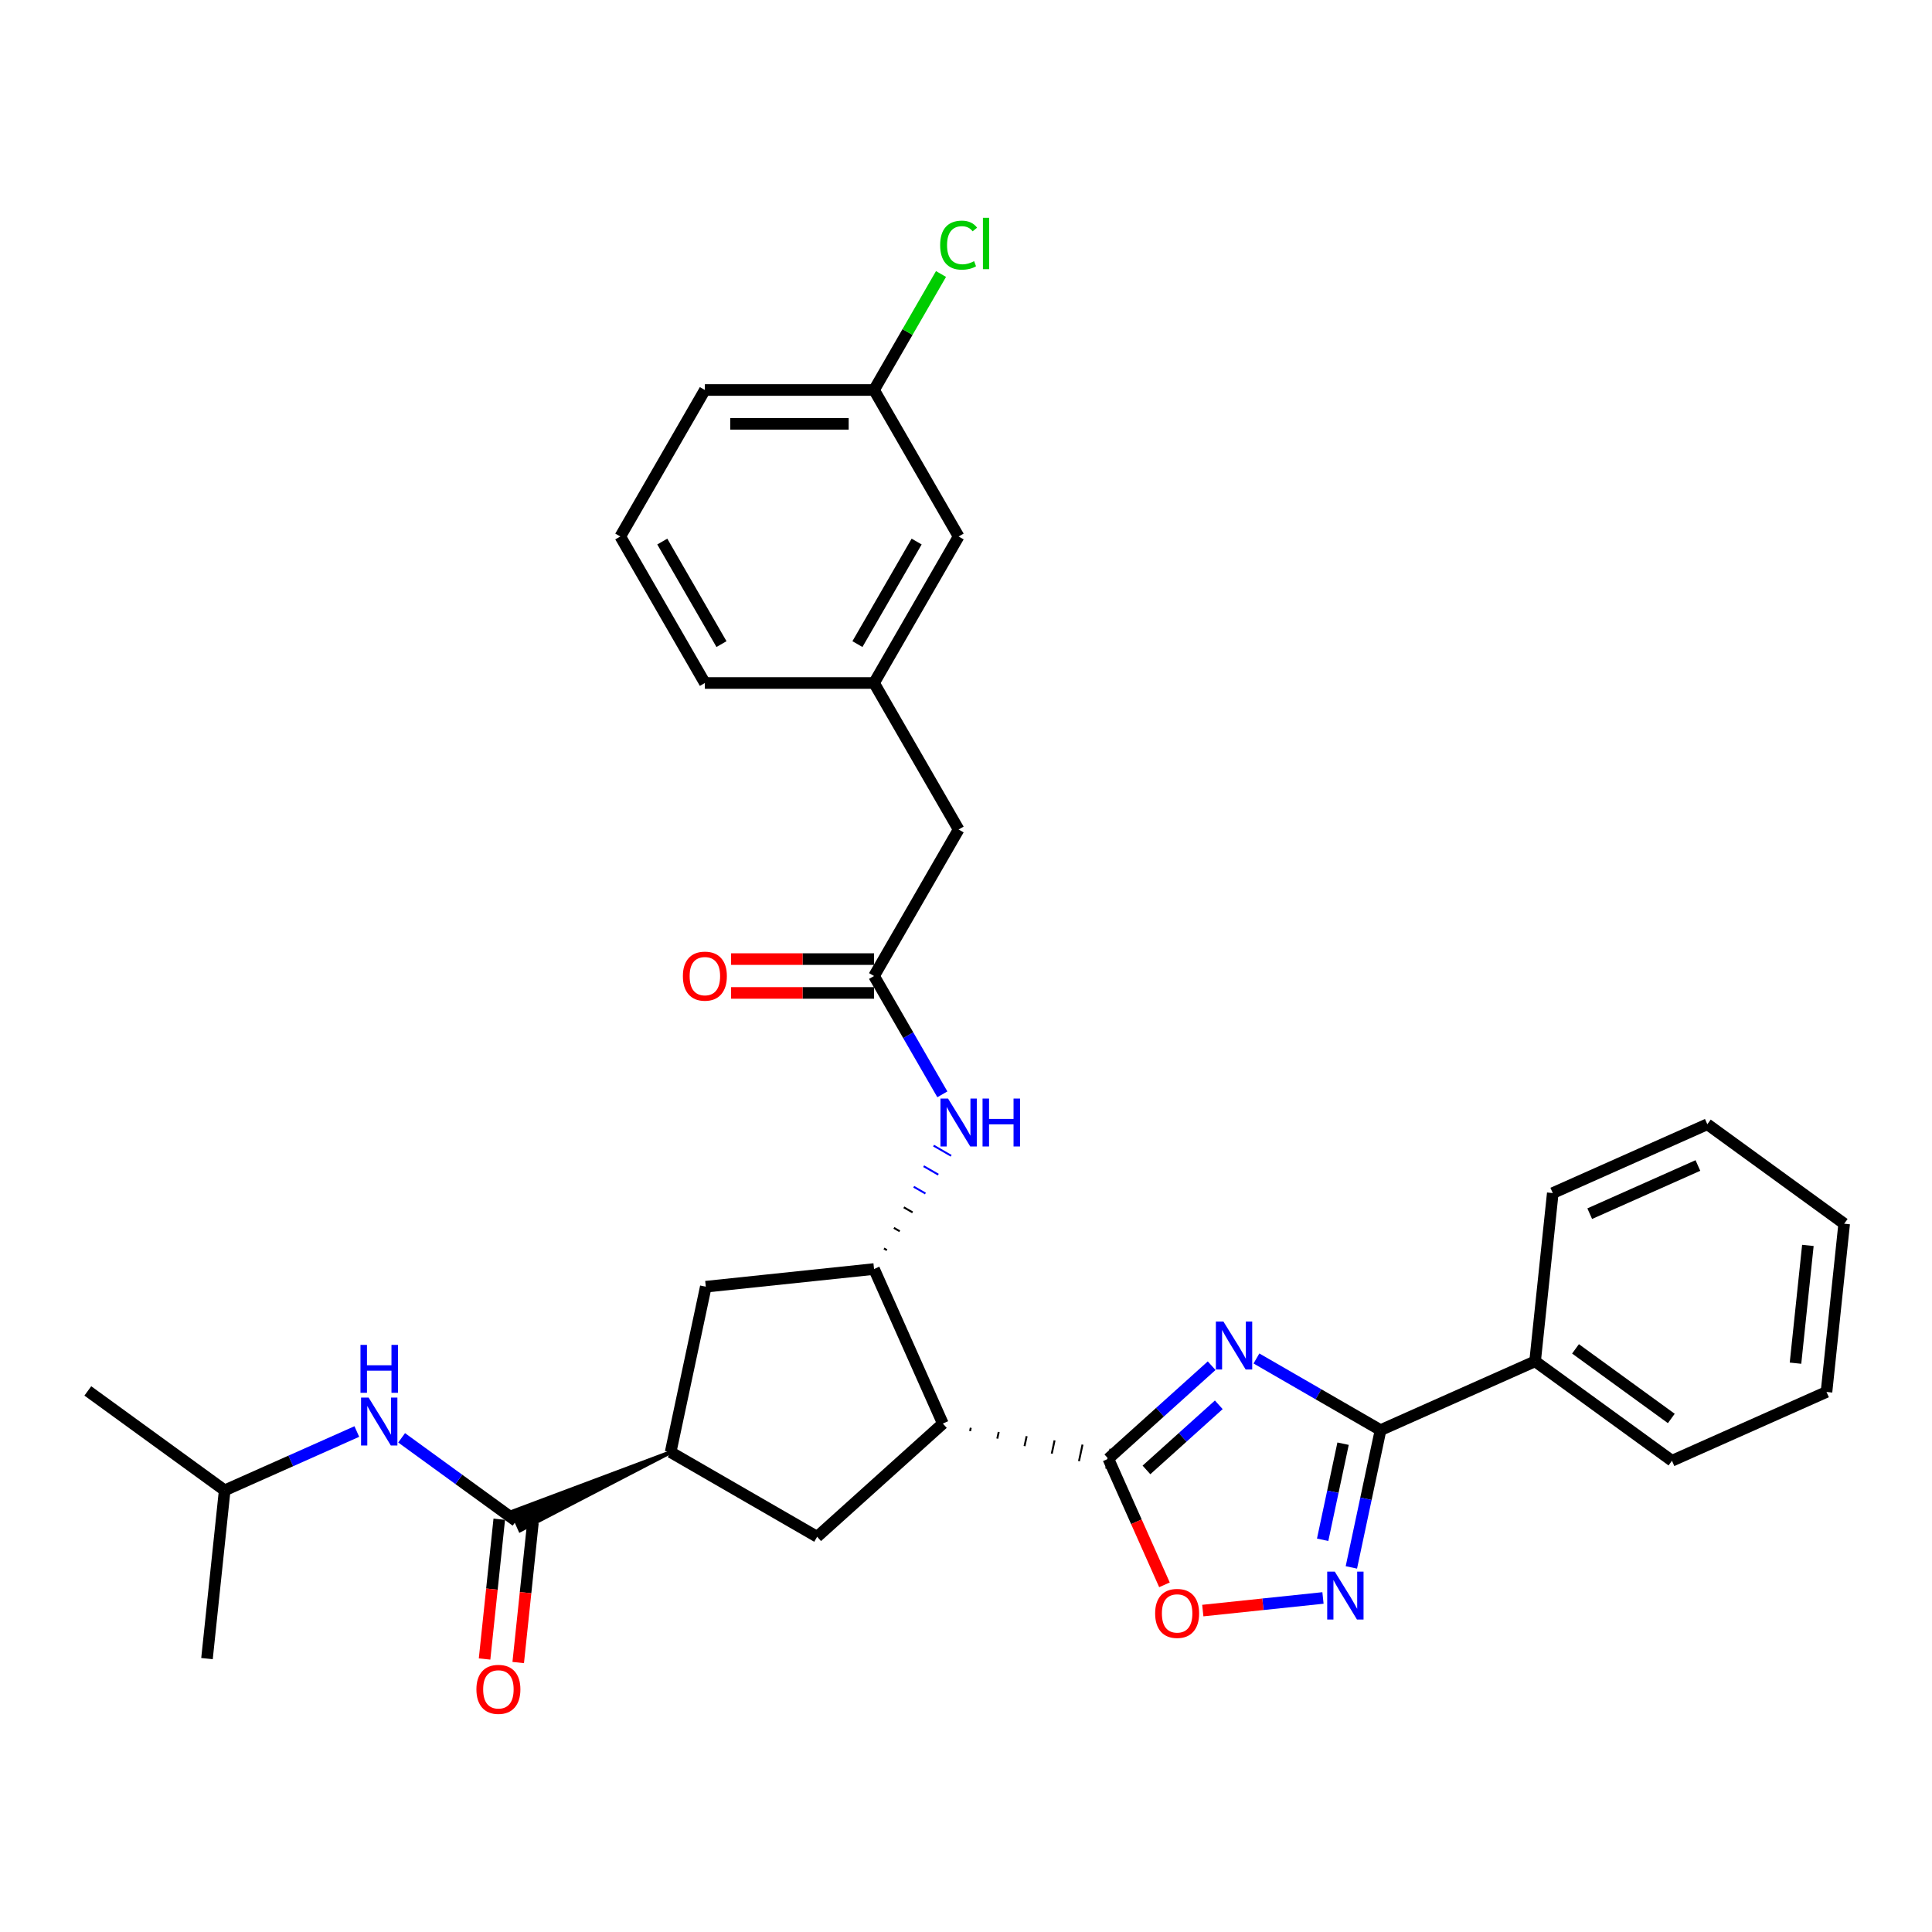 <?xml version='1.0' encoding='iso-8859-1'?>
<svg version='1.1' baseProfile='full'
              xmlns='http://www.w3.org/2000/svg'
                      xmlns:rdkit='http://www.rdkit.org/xml'
                      xmlns:xlink='http://www.w3.org/1999/xlink'
                  xml:space='preserve'
width='1000px' height='1000px' viewBox='0 0 1000 1000'>
<!-- END OF HEADER -->
<rect style='opacity:1.0;fill:#FFFFFF;stroke:none' width='1000' height='1000' x='0' y='0'> </rect>
<path class='bond-0' d='M 627.146,706.888 L 600.407,730.964' style='fill:none;fill-rule:evenodd;stroke:#0000FF;stroke-width:6px;stroke-linecap:butt;stroke-linejoin:miter;stroke-opacity:1' />
<path class='bond-0' d='M 600.407,730.964 L 573.668,755.04' style='fill:none;fill-rule:evenodd;stroke:#000000;stroke-width:6px;stroke-linecap:butt;stroke-linejoin:miter;stroke-opacity:1' />
<path class='bond-0' d='M 630.842,727.125 L 612.125,743.978' style='fill:none;fill-rule:evenodd;stroke:#0000FF;stroke-width:6px;stroke-linecap:butt;stroke-linejoin:miter;stroke-opacity:1' />
<path class='bond-0' d='M 612.125,743.978 L 593.407,760.832' style='fill:none;fill-rule:evenodd;stroke:#000000;stroke-width:6px;stroke-linecap:butt;stroke-linejoin:miter;stroke-opacity:1' />
<path class='bond-2' d='M 650.332,703.143 L 682.451,721.687' style='fill:none;fill-rule:evenodd;stroke:#0000FF;stroke-width:6px;stroke-linecap:butt;stroke-linejoin:miter;stroke-opacity:1' />
<path class='bond-2' d='M 682.451,721.687 L 714.57,740.231' style='fill:none;fill-rule:evenodd;stroke:#000000;stroke-width:6px;stroke-linecap:butt;stroke-linejoin:miter;stroke-opacity:1' />
<path class='bond-1' d='M 502.112,740.726 L 502.476,739.013' style='fill:none;fill-rule:evenodd;stroke:#000000;stroke-width:1.0px;stroke-linecap:butt;stroke-linejoin:miter;stroke-opacity:1' />
<path class='bond-1' d='M 516.204,744.616 L 516.933,741.19' style='fill:none;fill-rule:evenodd;stroke:#000000;stroke-width:1.0px;stroke-linecap:butt;stroke-linejoin:miter;stroke-opacity:1' />
<path class='bond-1' d='M 530.297,748.507 L 531.389,743.368' style='fill:none;fill-rule:evenodd;stroke:#000000;stroke-width:1.0px;stroke-linecap:butt;stroke-linejoin:miter;stroke-opacity:1' />
<path class='bond-1' d='M 544.39,752.398 L 545.846,745.546' style='fill:none;fill-rule:evenodd;stroke:#000000;stroke-width:1.0px;stroke-linecap:butt;stroke-linejoin:miter;stroke-opacity:1' />
<path class='bond-1' d='M 558.482,756.288 L 560.303,747.723' style='fill:none;fill-rule:evenodd;stroke:#000000;stroke-width:1.0px;stroke-linecap:butt;stroke-linejoin:miter;stroke-opacity:1' />
<path class='bond-1' d='M 572.575,760.179 L 574.76,749.901' style='fill:none;fill-rule:evenodd;stroke:#000000;stroke-width:1.0px;stroke-linecap:butt;stroke-linejoin:miter;stroke-opacity:1' />
<path class='bond-5' d='M 573.668,755.04 L 588.196,787.672' style='fill:none;fill-rule:evenodd;stroke:#000000;stroke-width:6px;stroke-linecap:butt;stroke-linejoin:miter;stroke-opacity:1' />
<path class='bond-5' d='M 588.196,787.672 L 602.725,820.304' style='fill:none;fill-rule:evenodd;stroke:#FF0000;stroke-width:6px;stroke-linecap:butt;stroke-linejoin:miter;stroke-opacity:1' />
<path class='bond-4' d='M 488.019,736.835 L 452.404,656.843' style='fill:none;fill-rule:evenodd;stroke:#000000;stroke-width:6px;stroke-linecap:butt;stroke-linejoin:miter;stroke-opacity:1' />
<path class='bond-7' d='M 488.019,736.835 L 422.948,795.425' style='fill:none;fill-rule:evenodd;stroke:#000000;stroke-width:6px;stroke-linecap:butt;stroke-linejoin:miter;stroke-opacity:1' />
<path class='bond-3' d='M 714.57,740.231 L 707.018,775.761' style='fill:none;fill-rule:evenodd;stroke:#000000;stroke-width:6px;stroke-linecap:butt;stroke-linejoin:miter;stroke-opacity:1' />
<path class='bond-3' d='M 707.018,775.761 L 699.465,811.291' style='fill:none;fill-rule:evenodd;stroke:#0000FF;stroke-width:6px;stroke-linecap:butt;stroke-linejoin:miter;stroke-opacity:1' />
<path class='bond-3' d='M 695.174,747.249 L 689.888,772.12' style='fill:none;fill-rule:evenodd;stroke:#000000;stroke-width:6px;stroke-linecap:butt;stroke-linejoin:miter;stroke-opacity:1' />
<path class='bond-3' d='M 689.888,772.12 L 684.601,796.991' style='fill:none;fill-rule:evenodd;stroke:#0000FF;stroke-width:6px;stroke-linecap:butt;stroke-linejoin:miter;stroke-opacity:1' />
<path class='bond-13' d='M 714.57,740.231 L 794.562,704.616' style='fill:none;fill-rule:evenodd;stroke:#000000;stroke-width:6px;stroke-linecap:butt;stroke-linejoin:miter;stroke-opacity:1' />
<path class='bond-32' d='M 684.771,827.098 L 653.667,830.367' style='fill:none;fill-rule:evenodd;stroke:#0000FF;stroke-width:6px;stroke-linecap:butt;stroke-linejoin:miter;stroke-opacity:1' />
<path class='bond-32' d='M 653.667,830.367 L 622.563,833.636' style='fill:none;fill-rule:evenodd;stroke:#FF0000;stroke-width:6px;stroke-linecap:butt;stroke-linejoin:miter;stroke-opacity:1' />
<path class='bond-9' d='M 459.056,647.074 L 457.539,646.198' style='fill:none;fill-rule:evenodd;stroke:#000000;stroke-width:1.0px;stroke-linecap:butt;stroke-linejoin:miter;stroke-opacity:1' />
<path class='bond-9' d='M 465.707,637.304 L 462.674,635.553' style='fill:none;fill-rule:evenodd;stroke:#000000;stroke-width:1.0px;stroke-linecap:butt;stroke-linejoin:miter;stroke-opacity:1' />
<path class='bond-9' d='M 472.359,627.535 L 467.809,624.908' style='fill:none;fill-rule:evenodd;stroke:#000000;stroke-width:1.0px;stroke-linecap:butt;stroke-linejoin:miter;stroke-opacity:1' />
<path class='bond-9' d='M 479.01,617.766 L 472.943,614.263' style='fill:none;fill-rule:evenodd;stroke:#0000FF;stroke-width:1.0px;stroke-linecap:butt;stroke-linejoin:miter;stroke-opacity:1' />
<path class='bond-9' d='M 485.661,607.996 L 478.078,603.618' style='fill:none;fill-rule:evenodd;stroke:#0000FF;stroke-width:1.0px;stroke-linecap:butt;stroke-linejoin:miter;stroke-opacity:1' />
<path class='bond-9' d='M 492.313,598.227 L 483.213,592.973' style='fill:none;fill-rule:evenodd;stroke:#0000FF;stroke-width:1.0px;stroke-linecap:butt;stroke-linejoin:miter;stroke-opacity:1' />
<path class='bond-11' d='M 452.404,656.843 L 365.322,665.996' style='fill:none;fill-rule:evenodd;stroke:#000000;stroke-width:6px;stroke-linecap:butt;stroke-linejoin:miter;stroke-opacity:1' />
<path class='bond-6' d='M 347.117,751.644 L 264.988,782.46 L 269.262,792.059 Z' style='fill:#000000;fill-rule:evenodd;fill-opacity:1;stroke:#000000;stroke-width:2px;stroke-linecap:butt;stroke-linejoin:miter;stroke-opacity:1;' />
<path class='bond-12' d='M 267.125,787.259 L 237.502,765.737' style='fill:none;fill-rule:evenodd;stroke:#000000;stroke-width:6px;stroke-linecap:butt;stroke-linejoin:miter;stroke-opacity:1' />
<path class='bond-12' d='M 237.502,765.737 L 207.879,744.214' style='fill:none;fill-rule:evenodd;stroke:#0000FF;stroke-width:6px;stroke-linecap:butt;stroke-linejoin:miter;stroke-opacity:1' />
<path class='bond-14' d='M 258.417,786.344 L 254.614,822.521' style='fill:none;fill-rule:evenodd;stroke:#000000;stroke-width:6px;stroke-linecap:butt;stroke-linejoin:miter;stroke-opacity:1' />
<path class='bond-14' d='M 254.614,822.521 L 250.812,858.698' style='fill:none;fill-rule:evenodd;stroke:#FF0000;stroke-width:6px;stroke-linecap:butt;stroke-linejoin:miter;stroke-opacity:1' />
<path class='bond-14' d='M 275.833,788.174 L 272.031,824.352' style='fill:none;fill-rule:evenodd;stroke:#000000;stroke-width:6px;stroke-linecap:butt;stroke-linejoin:miter;stroke-opacity:1' />
<path class='bond-14' d='M 272.031,824.352 L 268.228,860.529' style='fill:none;fill-rule:evenodd;stroke:#FF0000;stroke-width:6px;stroke-linecap:butt;stroke-linejoin:miter;stroke-opacity:1' />
<path class='bond-8' d='M 422.948,795.425 L 347.117,751.644' style='fill:none;fill-rule:evenodd;stroke:#000000;stroke-width:6px;stroke-linecap:butt;stroke-linejoin:miter;stroke-opacity:1' />
<path class='bond-33' d='M 347.117,751.644 L 365.322,665.996' style='fill:none;fill-rule:evenodd;stroke:#000000;stroke-width:6px;stroke-linecap:butt;stroke-linejoin:miter;stroke-opacity:1' />
<path class='bond-10' d='M 487.763,566.424 L 470.084,535.803' style='fill:none;fill-rule:evenodd;stroke:#0000FF;stroke-width:6px;stroke-linecap:butt;stroke-linejoin:miter;stroke-opacity:1' />
<path class='bond-10' d='M 470.084,535.803 L 452.404,505.181' style='fill:none;fill-rule:evenodd;stroke:#000000;stroke-width:6px;stroke-linecap:butt;stroke-linejoin:miter;stroke-opacity:1' />
<path class='bond-15' d='M 452.404,496.425 L 415.409,496.425' style='fill:none;fill-rule:evenodd;stroke:#000000;stroke-width:6px;stroke-linecap:butt;stroke-linejoin:miter;stroke-opacity:1' />
<path class='bond-15' d='M 415.409,496.425 L 378.414,496.425' style='fill:none;fill-rule:evenodd;stroke:#FF0000;stroke-width:6px;stroke-linecap:butt;stroke-linejoin:miter;stroke-opacity:1' />
<path class='bond-15' d='M 452.404,513.937 L 415.409,513.937' style='fill:none;fill-rule:evenodd;stroke:#000000;stroke-width:6px;stroke-linecap:butt;stroke-linejoin:miter;stroke-opacity:1' />
<path class='bond-15' d='M 415.409,513.937 L 378.414,513.937' style='fill:none;fill-rule:evenodd;stroke:#FF0000;stroke-width:6px;stroke-linecap:butt;stroke-linejoin:miter;stroke-opacity:1' />
<path class='bond-16' d='M 452.404,505.181 L 496.185,429.35' style='fill:none;fill-rule:evenodd;stroke:#000000;stroke-width:6px;stroke-linecap:butt;stroke-linejoin:miter;stroke-opacity:1' />
<path class='bond-21' d='M 184.692,740.953 L 150.493,756.18' style='fill:none;fill-rule:evenodd;stroke:#0000FF;stroke-width:6px;stroke-linecap:butt;stroke-linejoin:miter;stroke-opacity:1' />
<path class='bond-21' d='M 150.493,756.18 L 116.294,771.406' style='fill:none;fill-rule:evenodd;stroke:#000000;stroke-width:6px;stroke-linecap:butt;stroke-linejoin:miter;stroke-opacity:1' />
<path class='bond-24' d='M 794.562,704.616 L 865.401,756.084' style='fill:none;fill-rule:evenodd;stroke:#000000;stroke-width:6px;stroke-linecap:butt;stroke-linejoin:miter;stroke-opacity:1' />
<path class='bond-24' d='M 815.481,698.168 L 865.068,734.196' style='fill:none;fill-rule:evenodd;stroke:#000000;stroke-width:6px;stroke-linecap:butt;stroke-linejoin:miter;stroke-opacity:1' />
<path class='bond-25' d='M 794.562,704.616 L 803.714,617.534' style='fill:none;fill-rule:evenodd;stroke:#000000;stroke-width:6px;stroke-linecap:butt;stroke-linejoin:miter;stroke-opacity:1' />
<path class='bond-17' d='M 496.185,429.35 L 452.404,353.519' style='fill:none;fill-rule:evenodd;stroke:#000000;stroke-width:6px;stroke-linecap:butt;stroke-linejoin:miter;stroke-opacity:1' />
<path class='bond-18' d='M 452.404,353.519 L 496.185,277.688' style='fill:none;fill-rule:evenodd;stroke:#000000;stroke-width:6px;stroke-linecap:butt;stroke-linejoin:miter;stroke-opacity:1' />
<path class='bond-18' d='M 443.805,333.388 L 474.452,280.307' style='fill:none;fill-rule:evenodd;stroke:#000000;stroke-width:6px;stroke-linecap:butt;stroke-linejoin:miter;stroke-opacity:1' />
<path class='bond-23' d='M 452.404,353.519 L 364.842,353.519' style='fill:none;fill-rule:evenodd;stroke:#000000;stroke-width:6px;stroke-linecap:butt;stroke-linejoin:miter;stroke-opacity:1' />
<path class='bond-19' d='M 496.185,277.688 L 452.404,201.857' style='fill:none;fill-rule:evenodd;stroke:#000000;stroke-width:6px;stroke-linecap:butt;stroke-linejoin:miter;stroke-opacity:1' />
<path class='bond-20' d='M 452.404,201.857 L 469.735,171.84' style='fill:none;fill-rule:evenodd;stroke:#000000;stroke-width:6px;stroke-linecap:butt;stroke-linejoin:miter;stroke-opacity:1' />
<path class='bond-20' d='M 469.735,171.84 L 487.065,141.823' style='fill:none;fill-rule:evenodd;stroke:#00CC00;stroke-width:6px;stroke-linecap:butt;stroke-linejoin:miter;stroke-opacity:1' />
<path class='bond-35' d='M 452.404,201.857 L 364.842,201.857' style='fill:none;fill-rule:evenodd;stroke:#000000;stroke-width:6px;stroke-linecap:butt;stroke-linejoin:miter;stroke-opacity:1' />
<path class='bond-35' d='M 439.27,219.37 L 377.977,219.37' style='fill:none;fill-rule:evenodd;stroke:#000000;stroke-width:6px;stroke-linecap:butt;stroke-linejoin:miter;stroke-opacity:1' />
<path class='bond-27' d='M 116.294,771.406 L 45.455,719.938' style='fill:none;fill-rule:evenodd;stroke:#000000;stroke-width:6px;stroke-linecap:butt;stroke-linejoin:miter;stroke-opacity:1' />
<path class='bond-28' d='M 116.294,771.406 L 107.141,858.488' style='fill:none;fill-rule:evenodd;stroke:#000000;stroke-width:6px;stroke-linecap:butt;stroke-linejoin:miter;stroke-opacity:1' />
<path class='bond-22' d='M 321.061,277.688 L 364.842,353.519' style='fill:none;fill-rule:evenodd;stroke:#000000;stroke-width:6px;stroke-linecap:butt;stroke-linejoin:miter;stroke-opacity:1' />
<path class='bond-22' d='M 342.795,280.307 L 373.441,333.388' style='fill:none;fill-rule:evenodd;stroke:#000000;stroke-width:6px;stroke-linecap:butt;stroke-linejoin:miter;stroke-opacity:1' />
<path class='bond-26' d='M 321.061,277.688 L 364.842,201.857' style='fill:none;fill-rule:evenodd;stroke:#000000;stroke-width:6px;stroke-linecap:butt;stroke-linejoin:miter;stroke-opacity:1' />
<path class='bond-29' d='M 865.401,756.084 L 945.393,720.469' style='fill:none;fill-rule:evenodd;stroke:#000000;stroke-width:6px;stroke-linecap:butt;stroke-linejoin:miter;stroke-opacity:1' />
<path class='bond-30' d='M 803.714,617.534 L 883.706,581.919' style='fill:none;fill-rule:evenodd;stroke:#000000;stroke-width:6px;stroke-linecap:butt;stroke-linejoin:miter;stroke-opacity:1' />
<path class='bond-30' d='M 822.836,628.19 L 878.83,603.26' style='fill:none;fill-rule:evenodd;stroke:#000000;stroke-width:6px;stroke-linecap:butt;stroke-linejoin:miter;stroke-opacity:1' />
<path class='bond-34' d='M 945.393,720.469 L 954.545,633.387' style='fill:none;fill-rule:evenodd;stroke:#000000;stroke-width:6px;stroke-linecap:butt;stroke-linejoin:miter;stroke-opacity:1' />
<path class='bond-34' d='M 929.349,705.576 L 935.756,644.618' style='fill:none;fill-rule:evenodd;stroke:#000000;stroke-width:6px;stroke-linecap:butt;stroke-linejoin:miter;stroke-opacity:1' />
<path class='bond-31' d='M 883.706,581.919 L 954.545,633.387' style='fill:none;fill-rule:evenodd;stroke:#000000;stroke-width:6px;stroke-linecap:butt;stroke-linejoin:miter;stroke-opacity:1' />
<path  class='atom-0' d='M 633.257 684.051
L 641.383 697.185
Q 642.189 698.481, 643.485 700.828
Q 644.781 703.174, 644.851 703.315
L 644.851 684.051
L 648.143 684.051
L 648.143 708.848
L 644.746 708.848
L 636.024 694.488
Q 635.009 692.807, 633.923 690.881
Q 632.872 688.954, 632.557 688.359
L 632.557 708.848
L 629.335 708.848
L 629.335 684.051
L 633.257 684.051
' fill='#0000FF'/>
<path  class='atom-4' d='M 690.883 813.48
L 699.009 826.615
Q 699.815 827.911, 701.11 830.257
Q 702.406 832.604, 702.476 832.744
L 702.476 813.48
L 705.769 813.48
L 705.769 838.278
L 702.371 838.278
L 693.65 823.918
Q 692.634 822.237, 691.549 820.31
Q 690.498 818.384, 690.183 817.789
L 690.183 838.278
L 686.96 838.278
L 686.96 813.48
L 690.883 813.48
' fill='#0000FF'/>
<path  class='atom-6' d='M 597.899 835.102
Q 597.899 829.148, 600.841 825.82
Q 603.783 822.493, 609.282 822.493
Q 614.781 822.493, 617.723 825.82
Q 620.665 829.148, 620.665 835.102
Q 620.665 841.126, 617.688 844.559
Q 614.711 847.956, 609.282 847.956
Q 603.818 847.956, 600.841 844.559
Q 597.899 841.161, 597.899 835.102
M 609.282 845.154
Q 613.065 845.154, 615.096 842.632
Q 617.163 840.076, 617.163 835.102
Q 617.163 830.234, 615.096 827.782
Q 613.065 825.295, 609.282 825.295
Q 605.5 825.295, 603.433 827.747
Q 601.402 830.199, 601.402 835.102
Q 601.402 840.111, 603.433 842.632
Q 605.5 845.154, 609.282 845.154
' fill='#FF0000'/>
<path  class='atom-10' d='M 490.704 568.613
L 498.83 581.748
Q 499.635 583.044, 500.931 585.39
Q 502.227 587.737, 502.297 587.877
L 502.297 568.613
L 505.589 568.613
L 505.589 593.411
L 502.192 593.411
L 493.471 579.051
Q 492.455 577.369, 491.369 575.443
Q 490.319 573.517, 490.003 572.921
L 490.003 593.411
L 486.781 593.411
L 486.781 568.613
L 490.704 568.613
' fill='#0000FF'/>
<path  class='atom-10' d='M 508.567 568.613
L 511.929 568.613
L 511.929 579.156
L 524.608 579.156
L 524.608 568.613
L 527.97 568.613
L 527.97 593.411
L 524.608 593.411
L 524.608 581.958
L 511.929 581.958
L 511.929 593.411
L 508.567 593.411
L 508.567 568.613
' fill='#0000FF'/>
<path  class='atom-13' d='M 190.804 723.393
L 198.93 736.527
Q 199.736 737.823, 201.031 740.169
Q 202.327 742.516, 202.397 742.656
L 202.397 723.393
L 205.69 723.393
L 205.69 748.19
L 202.292 748.19
L 193.571 733.83
Q 192.555 732.149, 191.47 730.222
Q 190.419 728.296, 190.104 727.701
L 190.104 748.19
L 186.881 748.19
L 186.881 723.393
L 190.804 723.393
' fill='#0000FF'/>
<path  class='atom-13' d='M 186.584 696.115
L 189.946 696.115
L 189.946 706.658
L 202.625 706.658
L 202.625 696.115
L 205.987 696.115
L 205.987 720.913
L 202.625 720.913
L 202.625 709.46
L 189.946 709.46
L 189.946 720.913
L 186.584 720.913
L 186.584 696.115
' fill='#0000FF'/>
<path  class='atom-15' d='M 246.589 874.411
Q 246.589 868.457, 249.531 865.13
Q 252.473 861.803, 257.972 861.803
Q 263.471 861.803, 266.413 865.13
Q 269.355 868.457, 269.355 874.411
Q 269.355 880.436, 266.378 883.868
Q 263.401 887.266, 257.972 887.266
Q 252.508 887.266, 249.531 883.868
Q 246.589 880.471, 246.589 874.411
M 257.972 884.464
Q 261.755 884.464, 263.786 881.942
Q 265.853 879.385, 265.853 874.411
Q 265.853 869.543, 263.786 867.091
Q 261.755 864.604, 257.972 864.604
Q 254.189 864.604, 252.123 867.056
Q 250.091 869.508, 250.091 874.411
Q 250.091 879.42, 252.123 881.942
Q 254.189 884.464, 257.972 884.464
' fill='#FF0000'/>
<path  class='atom-16' d='M 353.459 505.251
Q 353.459 499.297, 356.401 495.97
Q 359.343 492.642, 364.842 492.642
Q 370.341 492.642, 373.283 495.97
Q 376.225 499.297, 376.225 505.251
Q 376.225 511.275, 373.248 514.708
Q 370.271 518.105, 364.842 518.105
Q 359.378 518.105, 356.401 514.708
Q 353.459 511.31, 353.459 505.251
M 364.842 515.303
Q 368.625 515.303, 370.656 512.782
Q 372.723 510.225, 372.723 505.251
Q 372.723 500.383, 370.656 497.931
Q 368.625 495.444, 364.842 495.444
Q 361.06 495.444, 358.993 497.896
Q 356.962 500.348, 356.962 505.251
Q 356.962 510.26, 358.993 512.782
Q 361.06 515.303, 364.842 515.303
' fill='#FF0000'/>
<path  class='atom-21' d='M 486.623 126.884
Q 486.623 120.72, 489.496 117.498
Q 492.403 114.241, 497.901 114.241
Q 503.015 114.241, 505.747 117.848
L 503.435 119.739
Q 501.439 117.113, 497.901 117.113
Q 494.154 117.113, 492.157 119.634
Q 490.196 122.121, 490.196 126.884
Q 490.196 131.788, 492.227 134.31
Q 494.294 136.832, 498.287 136.832
Q 501.019 136.832, 504.206 135.185
L 505.187 137.812
Q 503.891 138.653, 501.929 139.143
Q 499.968 139.634, 497.796 139.634
Q 492.403 139.634, 489.496 136.341
Q 486.623 133.049, 486.623 126.884
' fill='#00CC00'/>
<path  class='atom-21' d='M 508.759 112.734
L 511.981 112.734
L 511.981 139.318
L 508.759 139.318
L 508.759 112.734
' fill='#00CC00'/>
</svg>
